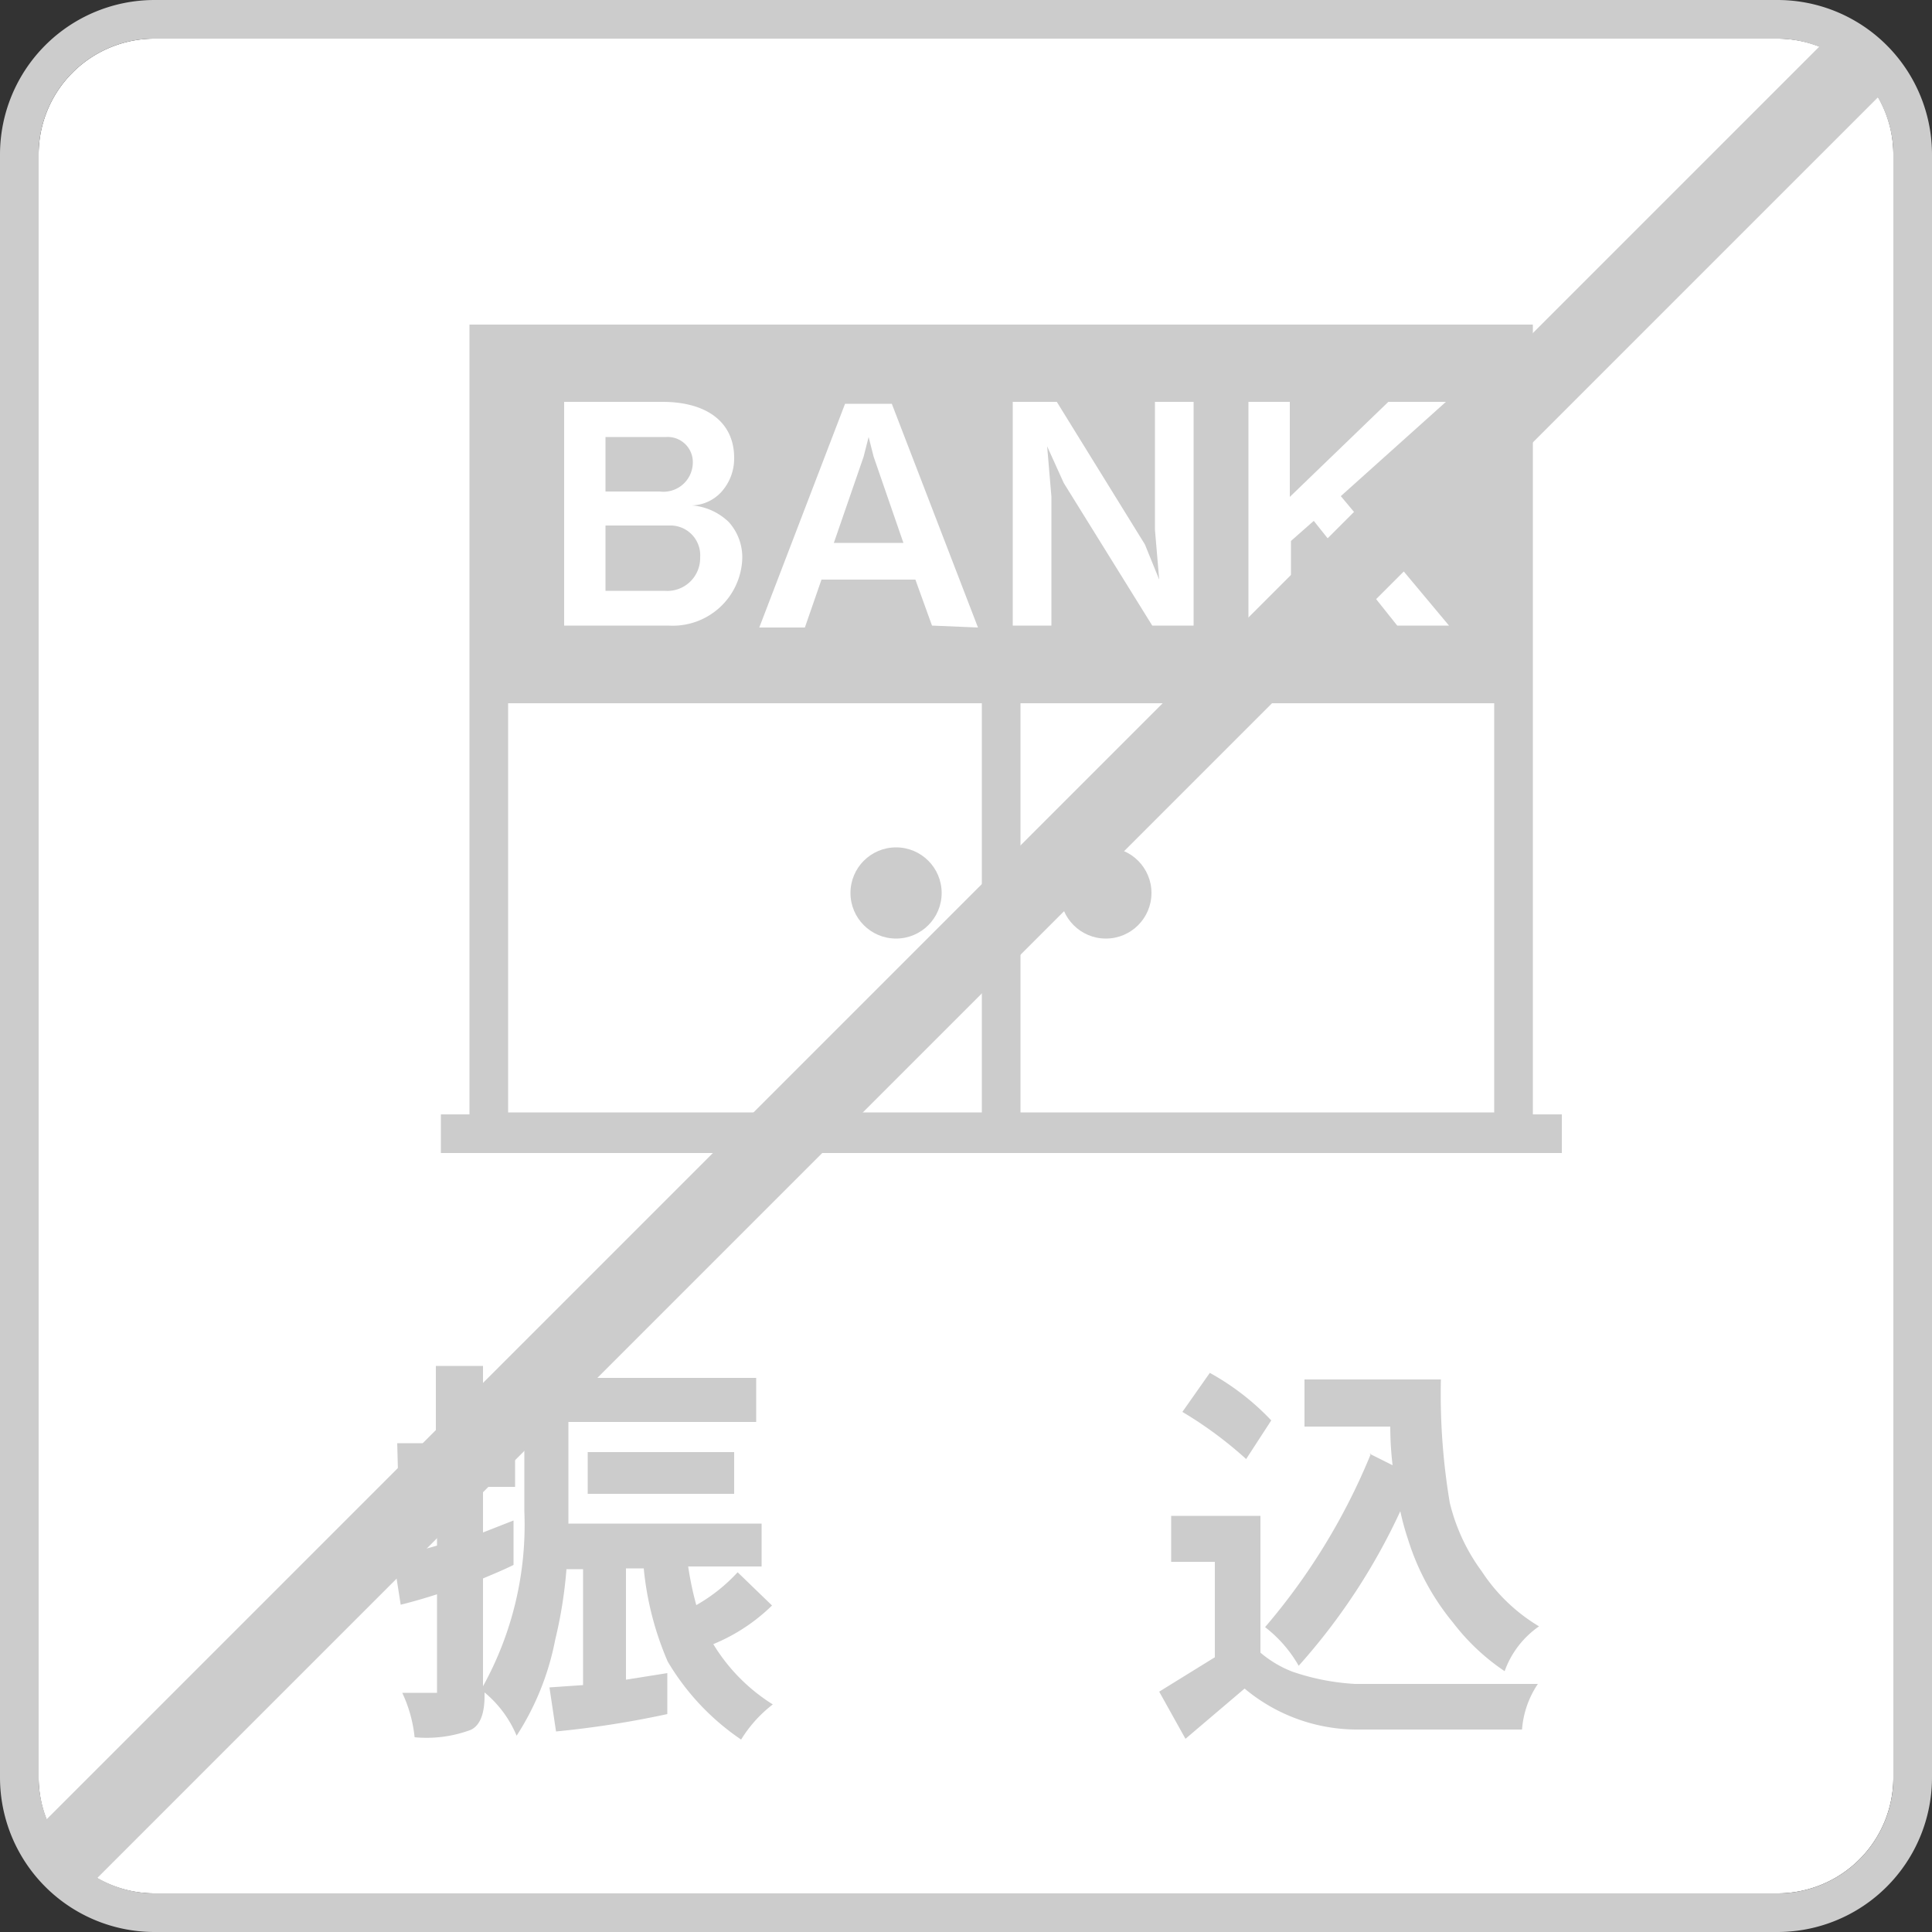 <svg xmlns="http://www.w3.org/2000/svg" width="50" height="50" viewBox="0 0 50 50"><rect x="0" y="0" width="50" height="50" fill="#333333" stroke="none"/><defs><style>.cls-1{fill:#fff;}.cls-2{fill:#ccc;}</style></defs><title>ic_paymethod_ng_transfer</title><g id="レイヤー_2" data-name="レイヤー 2"><g id="contents"><path class="cls-1" d="M46,1a3,3,0,0,1,3,3V46a3,3,0,0,1-3,3H4a3,3,0,0,1-3-3V4A3,3,0,0,1,4,1H46"/><path class="cls-2" d="M10.28,37.35h1v-2H12.5v2h.83v1.13H12.5v1.18l.79-.31V40.5c-.26.13-.53.24-.79.35v2.79a8.63,8.63,0,0,0,1.07-4.53V35.66h6V36.8H14.71v2.63h5v1.11h-1.9a8.41,8.41,0,0,0,.21,1,4.41,4.41,0,0,0,1.07-.85l.89.86a4.75,4.75,0,0,1-1.52,1A4.74,4.74,0,0,0,20,44.11a3.38,3.38,0,0,0-.82.91A6.34,6.34,0,0,1,17.28,43a8,8,0,0,1-.62-2.41H16.2v2.88l1.07-.17v1.06a24.8,24.8,0,0,1-2.88.45l-.17-1.14.87-.06v-3h-.43a11.53,11.53,0,0,1-.29,1.82,7,7,0,0,1-1,2.49,2.91,2.91,0,0,0-.83-1.12v.09c0,.47-.12.77-.36.88a3.28,3.28,0,0,1-1.45.19,3.53,3.53,0,0,0-.32-1.15h.9s0-.06,0-.2V41.26c-.31.1-.62.19-.94.27l-.2-1.28A7.83,7.83,0,0,0,11.31,40V38.48h-1Zm4.93.23H19v1.08H15.21Z"/><path class="cls-2" d="M30.31,39.23h2.31v3.54a2.87,2.87,0,0,0,.82.49,6,6,0,0,0,1.63.32H39.8a2.43,2.43,0,0,0-.41,1.18H35.07a4.54,4.54,0,0,1-2.86-1.06L30.68,45,30,43.78l1.44-.89V40.42H30.31Zm1-3.7a6.49,6.49,0,0,1,1.59,1.23l-.65,1a10.28,10.28,0,0,0-1.65-1.22Zm4.13,2.09.6.3a8.57,8.57,0,0,1-.06-1H33.76V35.7h3.53a17,17,0,0,0,.23,3.19,4.94,4.94,0,0,0,.83,1.78,4.58,4.58,0,0,0,1.48,1.42,2.39,2.39,0,0,0-.89,1.16A5.61,5.61,0,0,1,37.61,42a6.33,6.33,0,0,1-1.17-2.16,6.61,6.61,0,0,1-.2-.73,16.16,16.16,0,0,1-2.63,4,3.37,3.37,0,0,0-.87-1A16.46,16.46,0,0,0,35.48,37.62Z"/><path class="cls-2" d="M39.67,29.79H12.15V8.4H39.67Zm-26.52-1H38.67V9.4H13.15Z"/><rect class="cls-2" x="11.41" y="28.84" width="29.01" height="1"/><rect class="cls-2" x="12.65" y="17.2" width="26.51" height="1"/><rect class="cls-2" x="25.41" y="17.7" width="1" height="11.59"/><rect class="cls-2" x="12.65" y="8.9" width="26.51" height="8.8"/><circle class="cls-2" cx="23.19" cy="23.11" r="1.18"/><circle class="cls-2" cx="28.62" cy="23.11" r="1.18"/><path class="cls-1" d="M17.3,16.19H14.6V10.4h2.54c1.17,0,1.86.54,1.86,1.45a1.29,1.29,0,0,1-.33.88,1.07,1.07,0,0,1-.76.35,1.55,1.55,0,0,1,.95.43,1.36,1.36,0,0,1,.35.94A1.8,1.8,0,0,1,17.3,16.19Zm-.06-4.88H15.67v1.41h1.4a.76.76,0,0,0,.86-.74A.65.65,0,0,0,17.24,11.31Zm.09,2.29H15.67v1.69H17.2a.85.85,0,0,0,.92-.87A.77.77,0,0,0,17.33,13.6Z"/><path class="cls-1" d="M24.12,16.19,23.69,15H21.26l-.43,1.24H19.65l2.22-5.79h1.21l2.23,5.79Zm-1.51-4.37-.13-.51-.13.51-.77,2.23h1.8Z"/><path class="cls-1" d="M29.82,16.19,27.53,12.5l-.43-.95.11,1.3v3.34h-1V10.4h1.14l2.28,3.69L30,15l-.11-1.29V10.4h1v5.79Z"/><path class="cls-1" d="M36.16,16.19,34,13.48l-.59.52v2.19H32.31V10.4h1.07v2.46l2.55-2.46h1.49L34.7,12.84l2.8,3.35Z"/><path class="cls-2" d="M46,0H4A4,4,0,0,0,0,4V46a4,4,0,0,0,4,4H46a4,4,0,0,0,4-4V4A4,4,0,0,0,46,0ZM1,4A3,3,0,0,1,4,1H46a3,3,0,0,1,1.08.21L1.21,47.08A3,3,0,0,1,1,46ZM49,46a3,3,0,0,1-3,3H4a3,3,0,0,1-1.48-.4L48.6,2.52A3,3,0,0,1,49,4Z"/></g></g></svg>